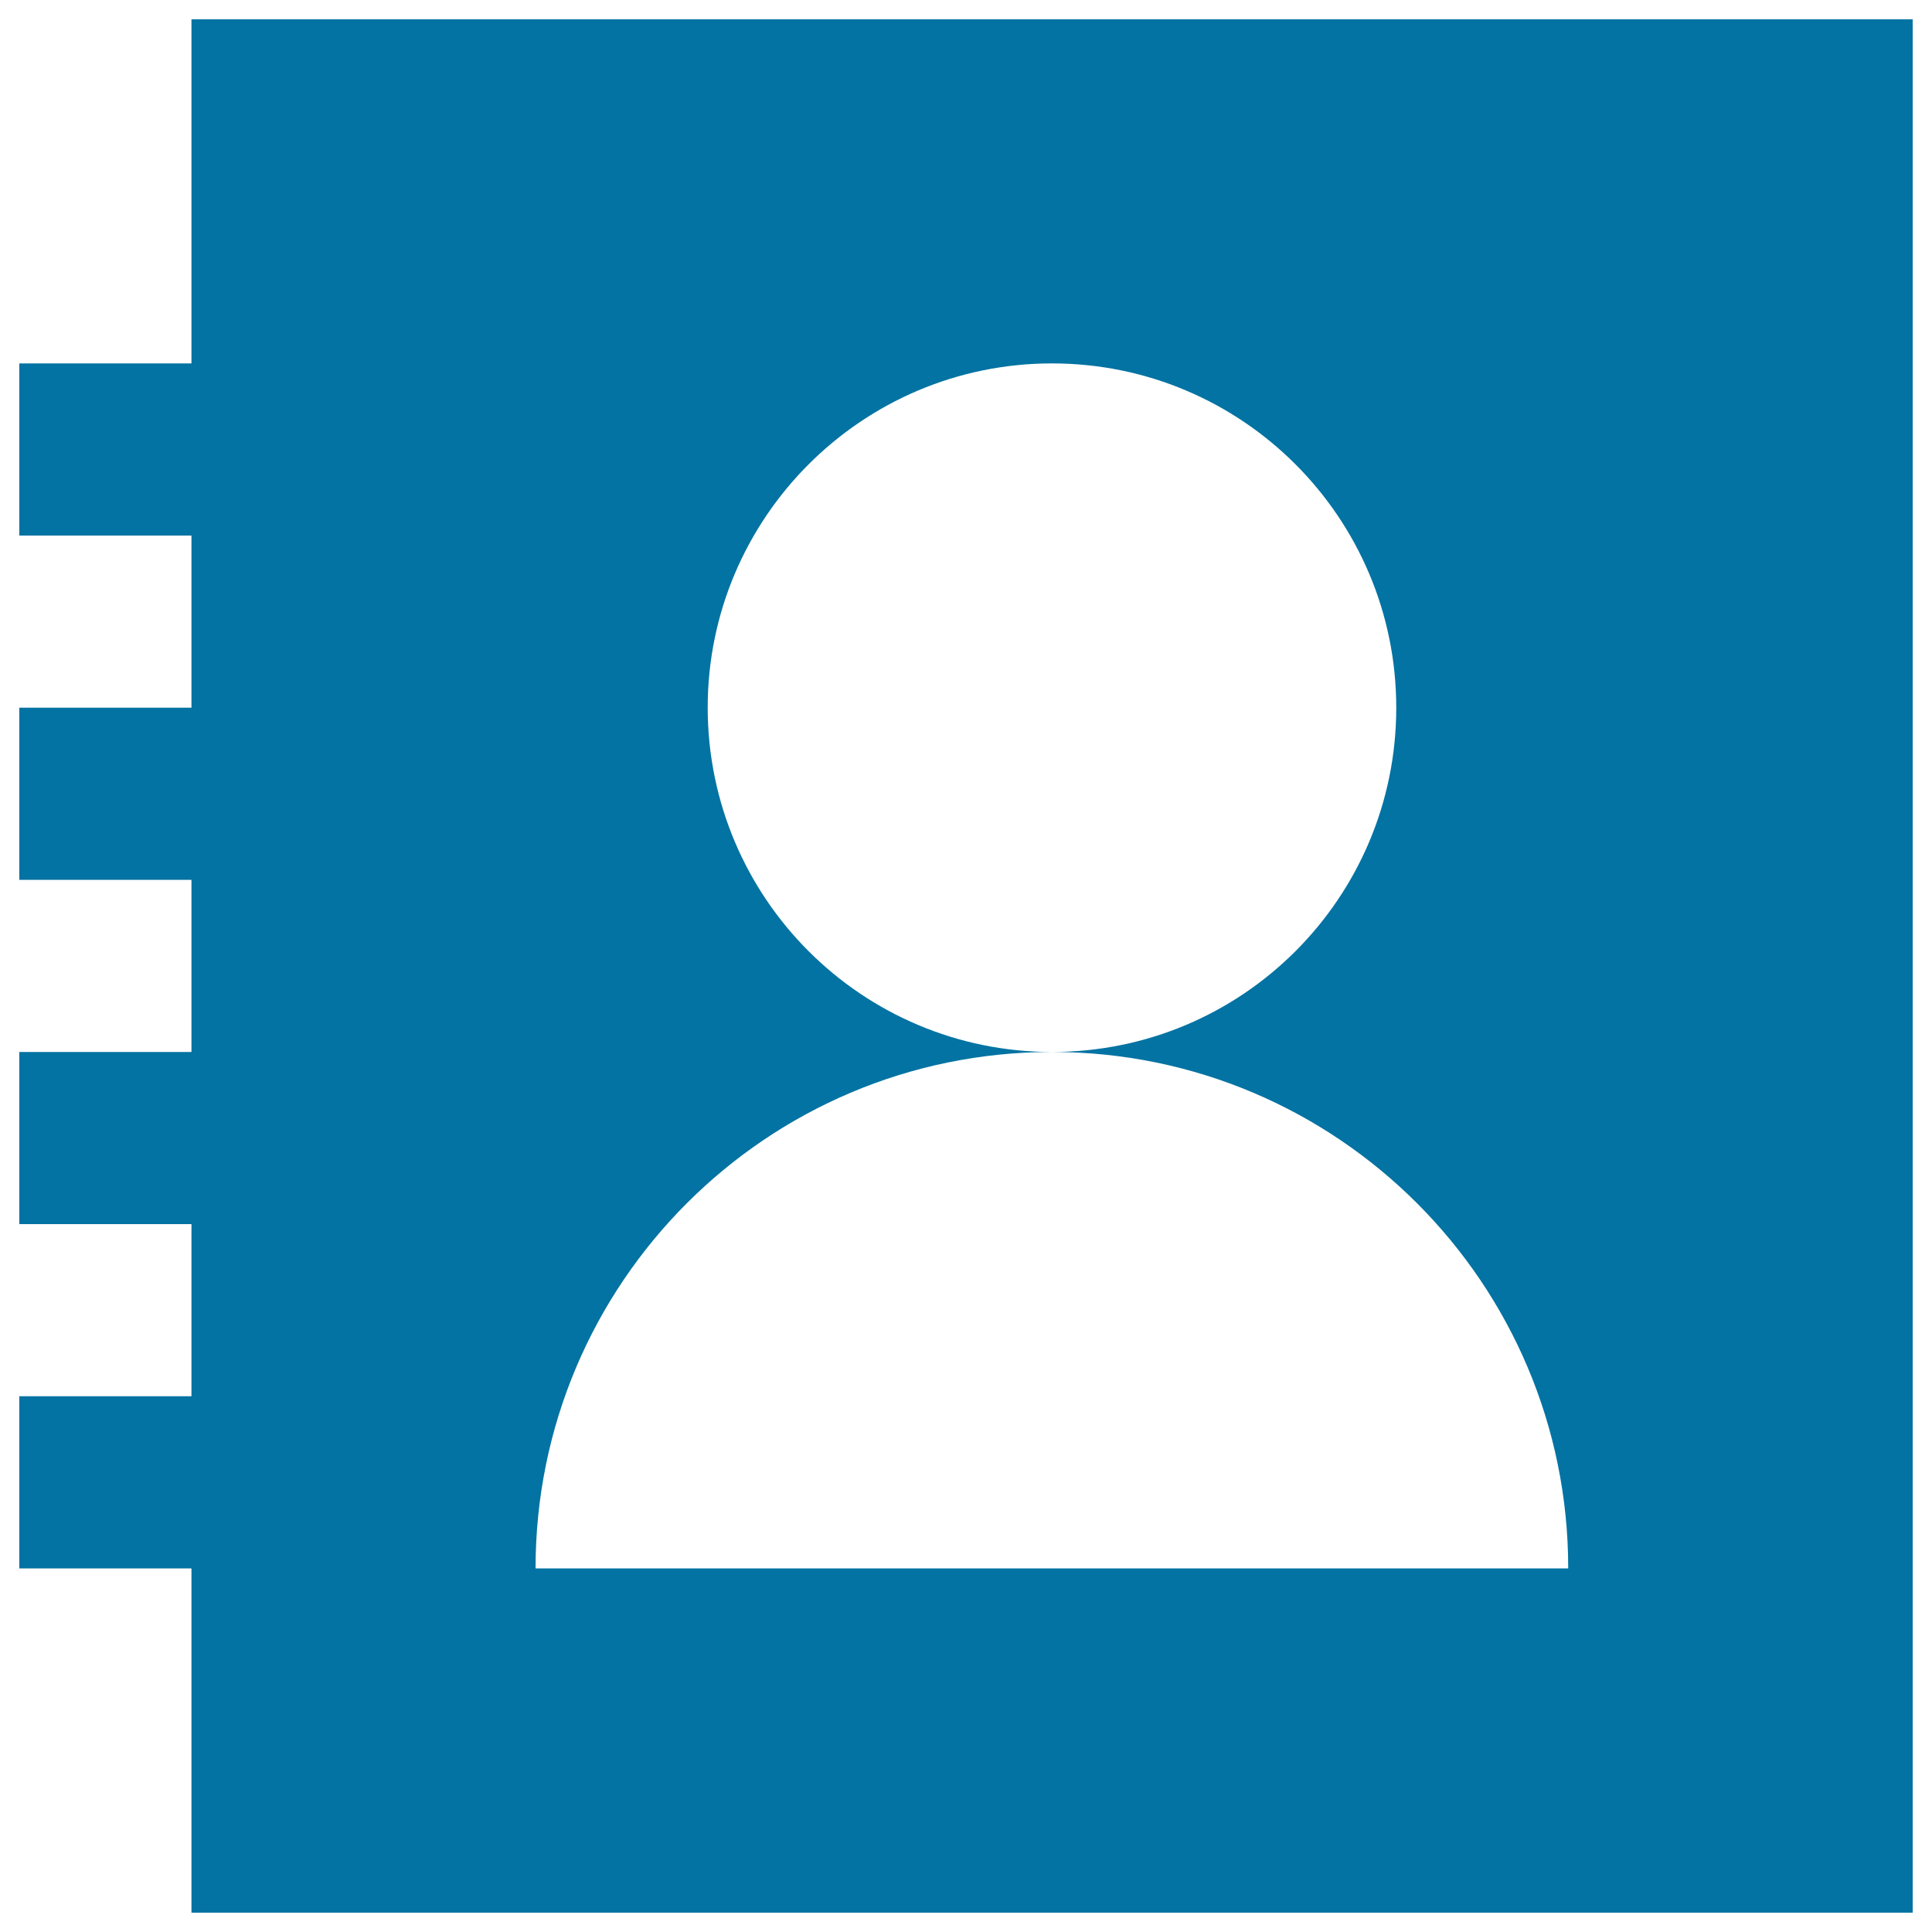 <svg xmlns="http://www.w3.org/2000/svg" viewBox="0 0 1000 1000" style="fill:#0273a2">
<title>Udieresis SVG icon</title>
<path d="M99.1,990V811.8H10v-89.1h89.1v-89.1H10v-89.1h89.1v-89.1H10v-89.1h89.1v-89.1H10v-89.1h89.1V10H990v801.8V990H99.1z M544.5,544.5c98.5,0,178.2-79.7,178.2-178.2c0-98.3-79.7-178.2-178.2-178.2c-98.3,0-178.2,79.9-178.2,178.2C366.4,464.9,446.2,544.5,544.5,544.5c-147.6,0-267.3,119.7-267.3,267.3h534.5C811.8,664.3,692.1,544.5,544.5,544.5z"/>
</svg>